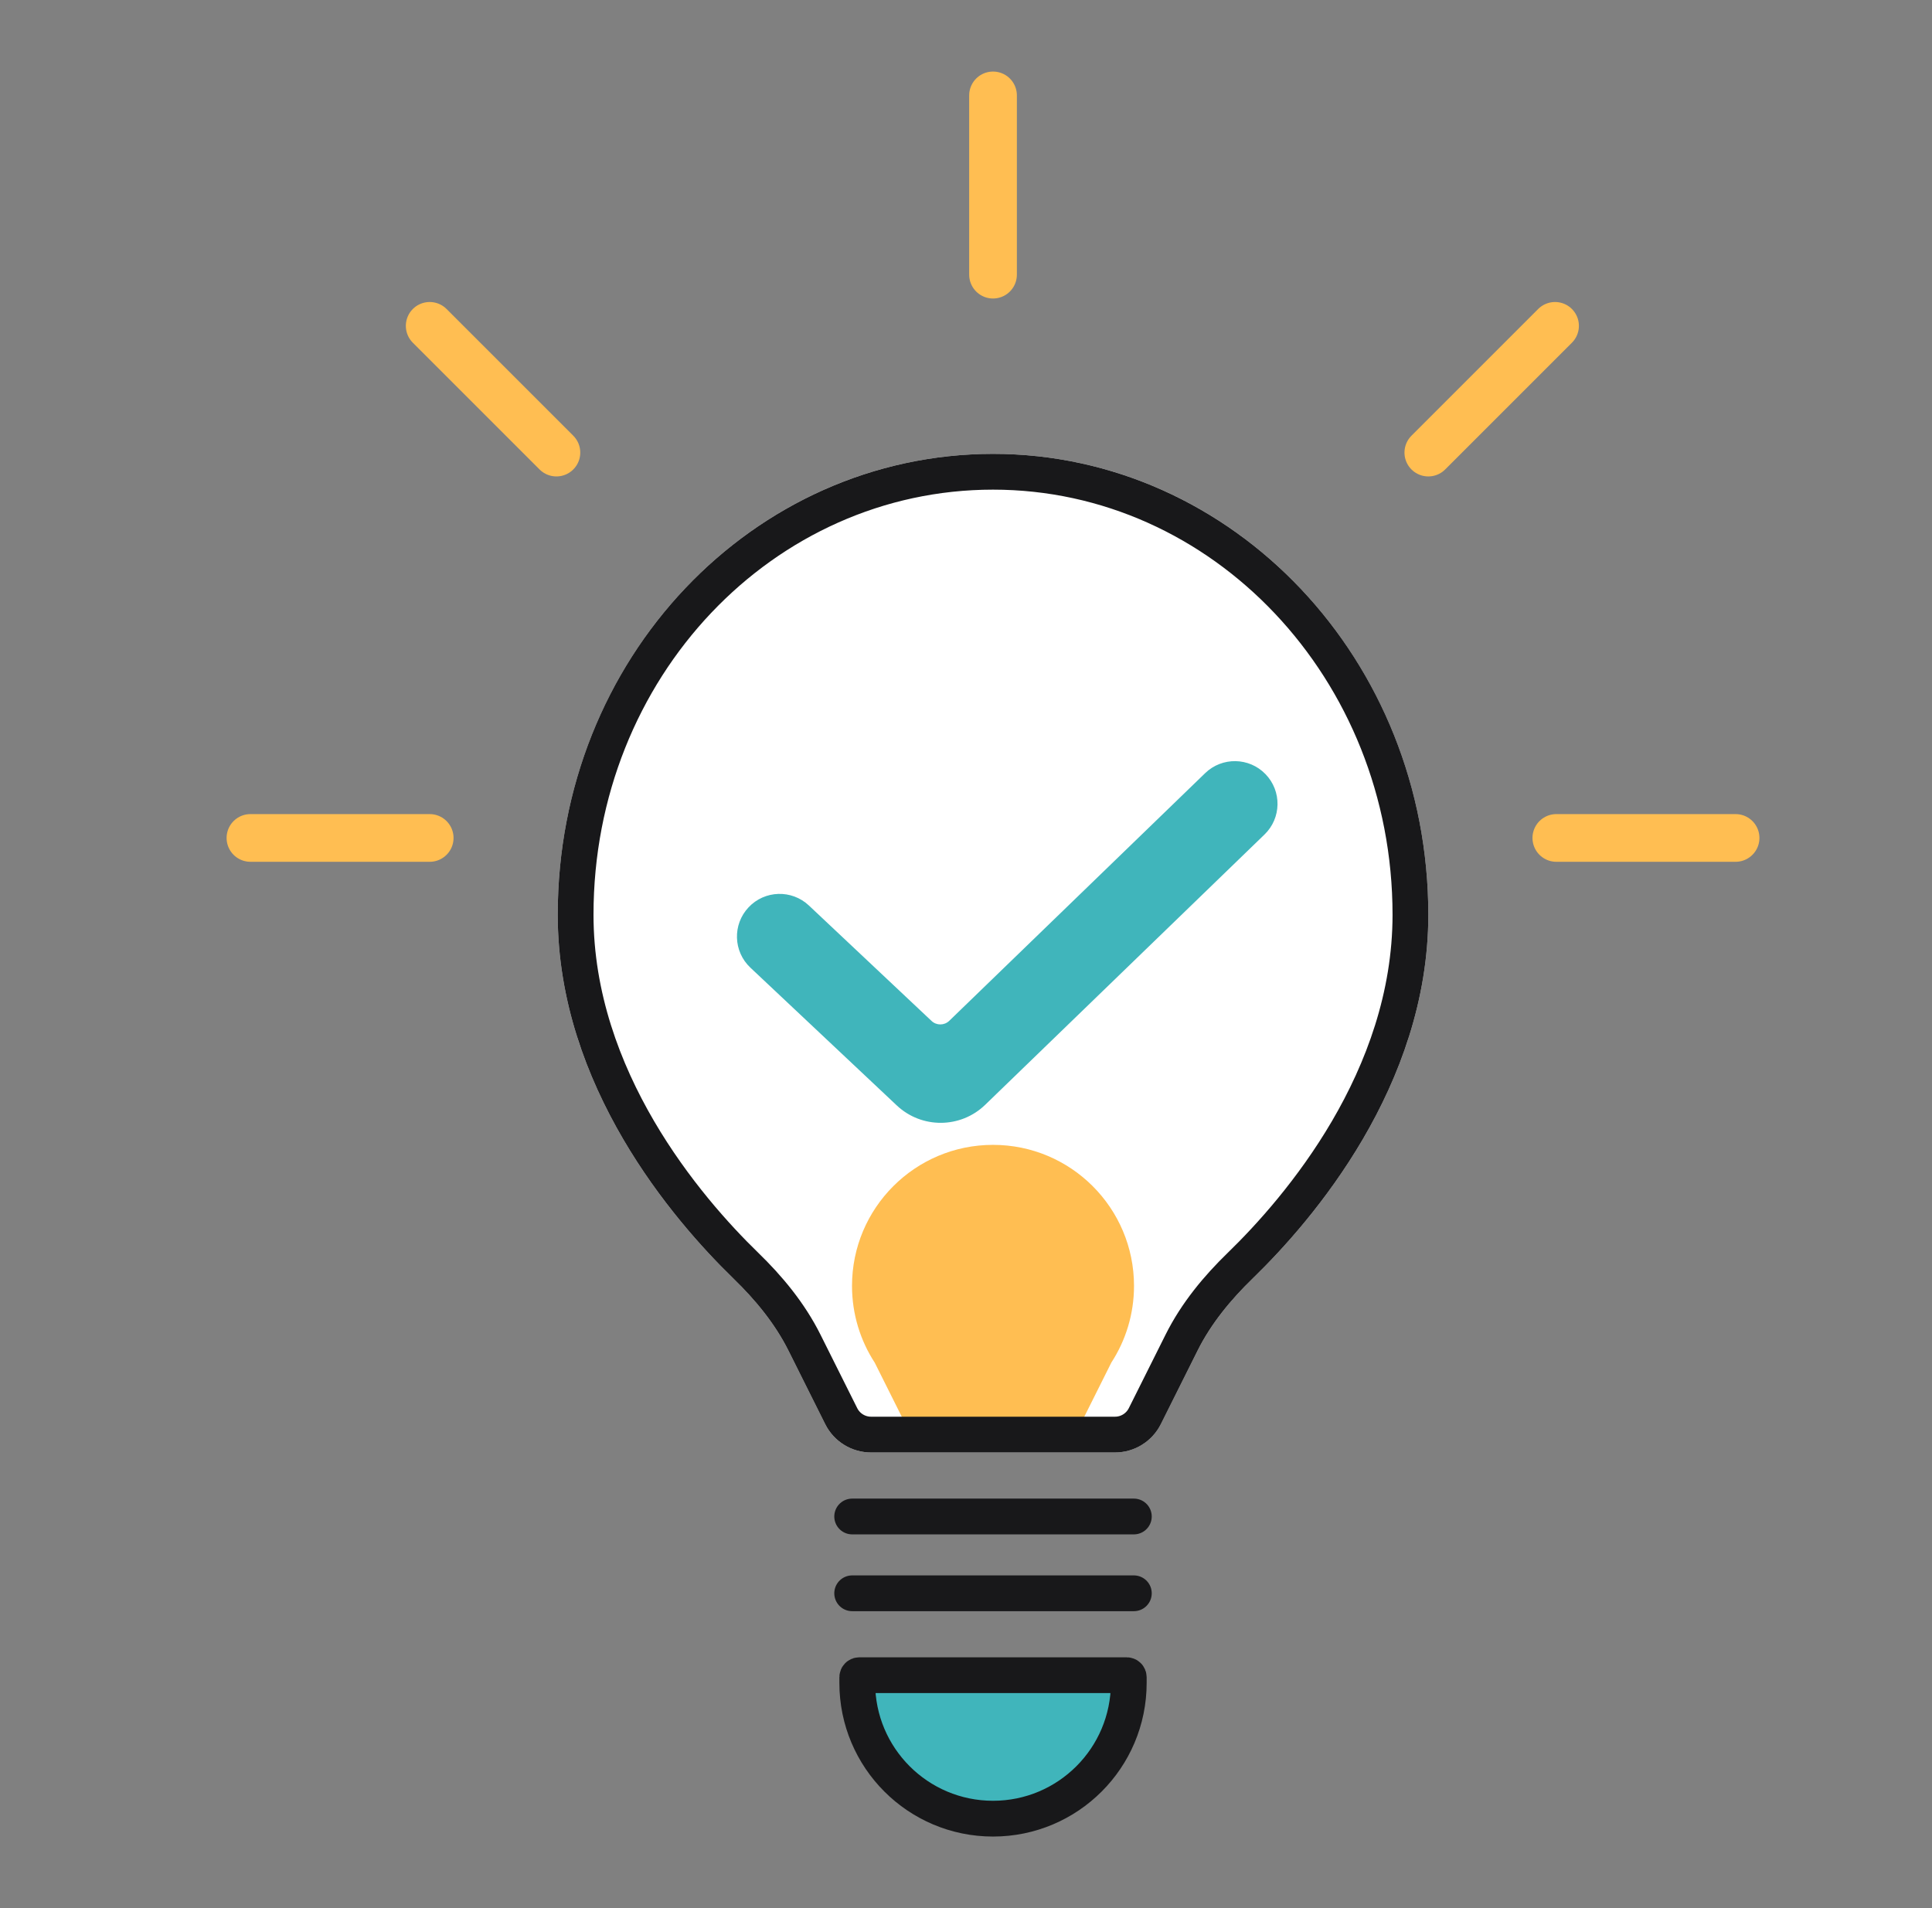 <svg width="81" height="80" viewBox="0 0 81 80" fill="none" xmlns="http://www.w3.org/2000/svg">
<rect x="0" y="0" width="81" height="80" fill="#808080" stroke="none"/>
<path d="M50.21 56.626C50.781 55.484 51.603 54.49 52.519 53.601C55.017 51.178 59.883 45.535 59.883 38.353C59.883 27.681 51.712 19.029 41.633 19.029C31.554 19.029 23.383 27.617 23.383 38.353C23.383 45.535 28.248 51.178 30.746 53.601C31.663 54.49 32.485 55.484 33.056 56.626L34.598 59.71C34.962 60.438 35.705 60.897 36.519 60.897H46.747C47.56 60.897 48.304 60.438 48.667 59.71L50.21 56.626Z" fill="white"/>
<path fill-rule="evenodd" clip-rule="evenodd" d="M46.593 57.129C47.195 56.203 47.544 55.098 47.544 53.912C47.544 50.647 44.897 48 41.633 48C38.367 48 35.721 50.647 35.721 53.912C35.721 55.1 36.072 56.207 36.675 57.134L38.02 59.824H45.246L46.593 57.129Z" fill="#FFBE52"/>
<path d="M51.997 53.063C51.044 53.988 50.16 55.048 49.539 56.29L47.997 59.375C47.76 59.848 47.276 60.147 46.747 60.147H36.519C35.989 60.147 35.506 59.848 35.269 59.375L33.727 56.29C33.106 55.048 32.221 53.988 31.268 53.063C28.8 50.668 24.133 45.213 24.133 38.353C24.133 27.992 32.006 19.779 41.633 19.779C51.258 19.779 59.133 28.054 59.133 38.353C59.133 45.213 54.465 50.668 51.997 53.063Z" stroke="#18181A" stroke-width="1.5"/>
<path fill-rule="evenodd" clip-rule="evenodd" d="M53.057 32.457C53.744 33.167 53.726 34.299 53.016 34.987L41.304 46.321C40.273 47.318 38.642 47.329 37.598 46.347L31.46 40.57C30.741 39.893 30.706 38.761 31.384 38.041C32.061 37.321 33.193 37.287 33.913 37.964L39.056 42.805C39.264 43.001 39.591 42.999 39.797 42.8L50.527 32.415C51.237 31.728 52.37 31.747 53.057 32.457Z" fill="#40B5BB"/>
<path d="M35.728 63.581H47.537" stroke="#18181A" stroke-width="1.5" stroke-linecap="round" stroke-linejoin="round"/>
<path d="M35.728 66.801H47.537" stroke="#18181A" stroke-width="1.5" stroke-linecap="round" stroke-linejoin="round"/>
<path d="M35.941 70.32C35.941 70.273 35.979 70.235 36.026 70.235H47.239C47.286 70.235 47.324 70.273 47.324 70.32V70.559C47.324 73.702 44.776 76.25 41.633 76.25C38.489 76.25 35.941 73.702 35.941 70.559V70.32Z" fill="#40B5BB" stroke="#18181A" stroke-width="1.5"/>
<path d="M41.633 4V11.515" stroke="#FFBE52" stroke-width="2" stroke-linecap="round" stroke-linejoin="round"/>
<path d="M65.196 13.662L59.883 18.975" stroke="#FFBE52" stroke-width="2" stroke-linecap="round" stroke-linejoin="round"/>
<path d="M18.015 13.662L23.328 18.975" stroke="#FFBE52" stroke-width="2" stroke-linecap="round" stroke-linejoin="round"/>
<path d="M72.765 35.132H65.25" stroke="#FFBE52" stroke-width="2" stroke-linecap="round" stroke-linejoin="round"/>
<path d="M18.015 35.132H10.5" stroke="#FFBE52" stroke-width="2" stroke-linecap="round" stroke-linejoin="round"/>
</svg>
